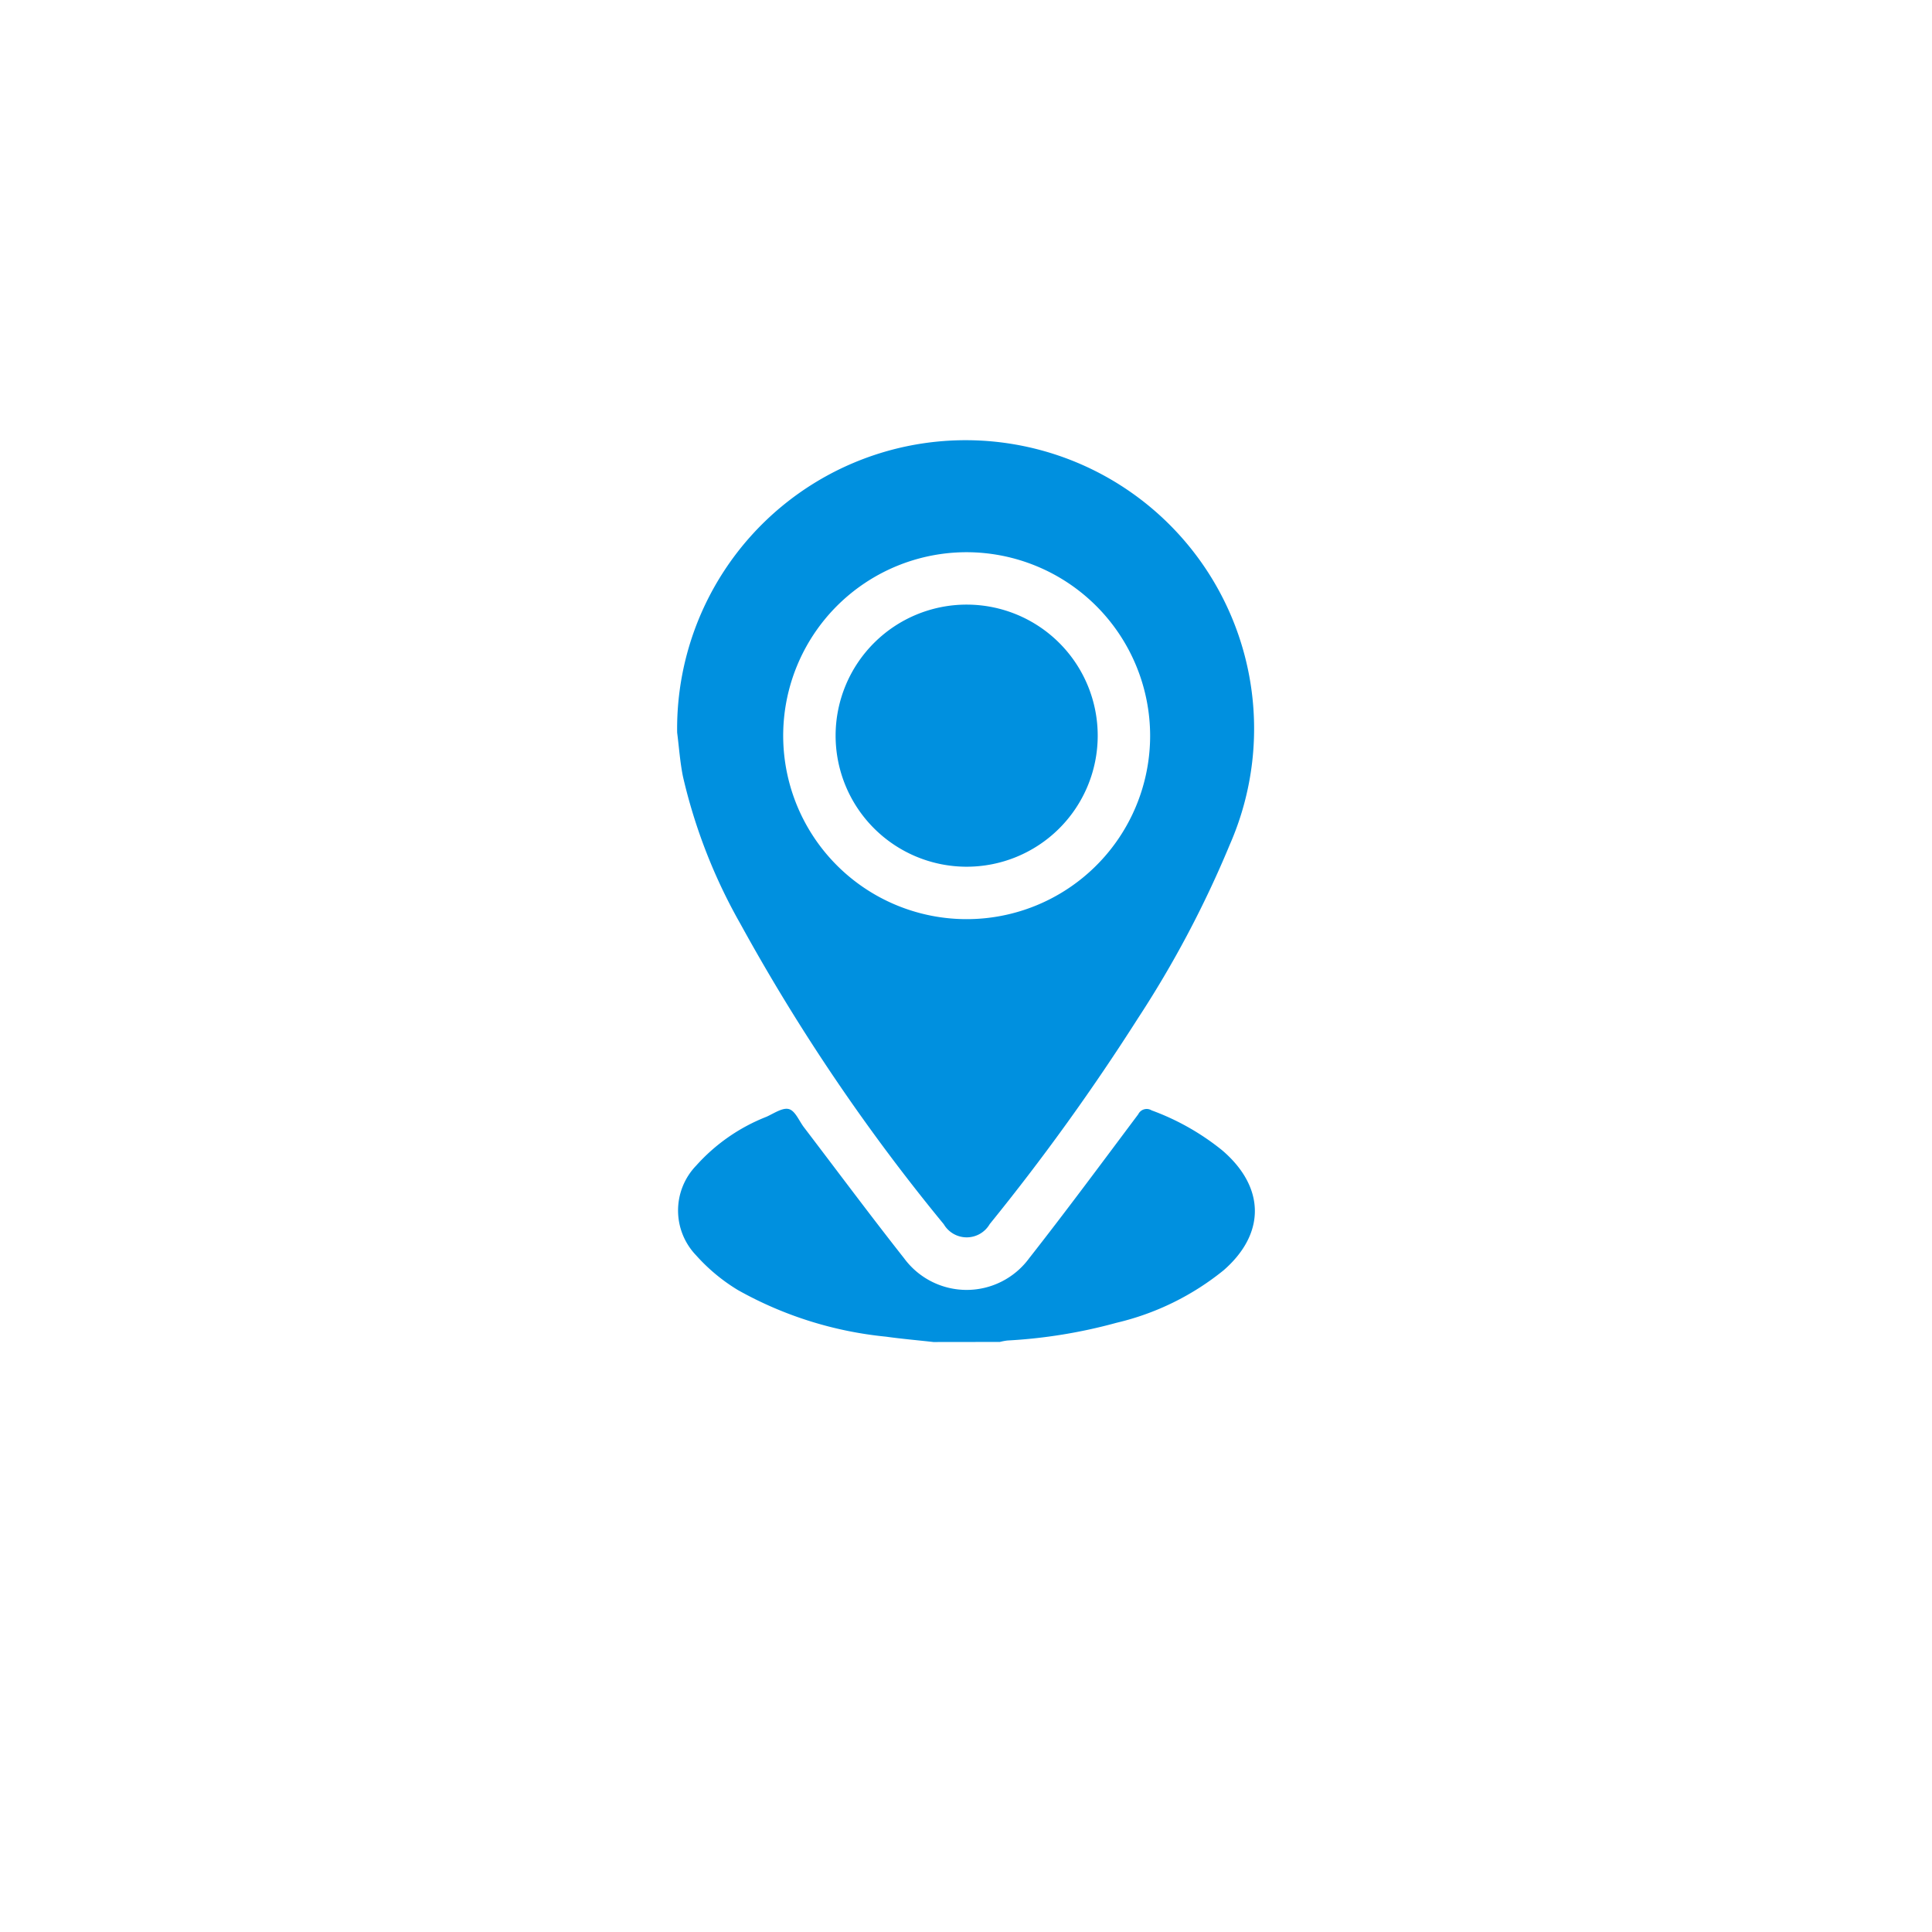 <svg xmlns="http://www.w3.org/2000/svg" xmlns:xlink="http://www.w3.org/1999/xlink" width="108" height="108" viewBox="0 0 108 108">
  <defs>
    <filter id="Elipse_208" x="0" y="0" width="108" height="108" filterUnits="userSpaceOnUse">
      <feOffset dy="3" input="SourceAlpha"/>
      <feGaussianBlur stdDeviation="3" result="blur"/>
      <feFlood flood-opacity="0.102"/>
      <feComposite operator="in" in2="blur"/>
      <feComposite in="SourceGraphic"/>
    </filter>
  </defs>
  <g id="red1" transform="translate(-279 -1299)">
    <g transform="matrix(1, 0, 0, 1, 279, 1299)" filter="url(#Elipse_208)">
      <circle id="Elipse_208-2" data-name="Elipse 208" cx="45" cy="45" r="45" transform="translate(9 6)" fill="#fff"/>
    </g>
    <g id="Grupo_3545" data-name="Grupo 3545" transform="translate(-787.934 -128.783)">
      <path id="Trazado_12497" data-name="Trazado 12497" d="M1119.459,1749.136c-.886-.1-1.775-.176-2.658-.3a21.141,21.141,0,0,1-8.265-2.6,10.215,10.215,0,0,1-2.347-1.948,3.616,3.616,0,0,1,.006-5.014,10.335,10.335,0,0,1,3.929-2.73c.413-.185.9-.527,1.255-.429s.566.657.839,1.016c1.864,2.444,3.7,4.914,5.6,7.324a4.338,4.338,0,0,0,6.989,0c2.078-2.648,4.08-5.355,6.1-8.051a.524.524,0,0,1,.746-.218,13.813,13.813,0,0,1,3.93,2.22c.037.032.075.063.111.095,2.308,2.042,2.313,4.589-.008,6.618a14.916,14.916,0,0,1-5.989,2.94,28.869,28.869,0,0,1-6.1.992,3.3,3.3,0,0,0-.425.08Z" transform="translate(-0.344 -246.333)" fill="#0090df"/>
      <path id="Trazado_12498" data-name="Trazado 12498" d="M1104.787,1468.732a16.127,16.127,0,1,1,30.892,6.269,58.923,58.923,0,0,1-5.148,9.729,123.76,123.76,0,0,1-8.27,11.479,1.487,1.487,0,0,1-2.569.01,109.07,109.07,0,0,1-11.366-16.787,30.548,30.548,0,0,1-3.214-8.238C1104.948,1470.384,1104.892,1469.553,1104.787,1468.732Zm16.181-10.08a10.256,10.256,0,1,0,10.259,10.241A10.273,10.273,0,0,0,1120.968,1458.652Z" transform="translate(0 0)" fill="#0090df"/>
      <path id="Trazado_12499" data-name="Trazado 12499" d="M1172.671,1527.391a7.326,7.326,0,1,1,7.31,7.342A7.329,7.329,0,0,1,1172.671,1527.391Z" transform="translate(-59.026 -58.5)" fill="#0090df"/>
    </g>
  </g>
</svg>

